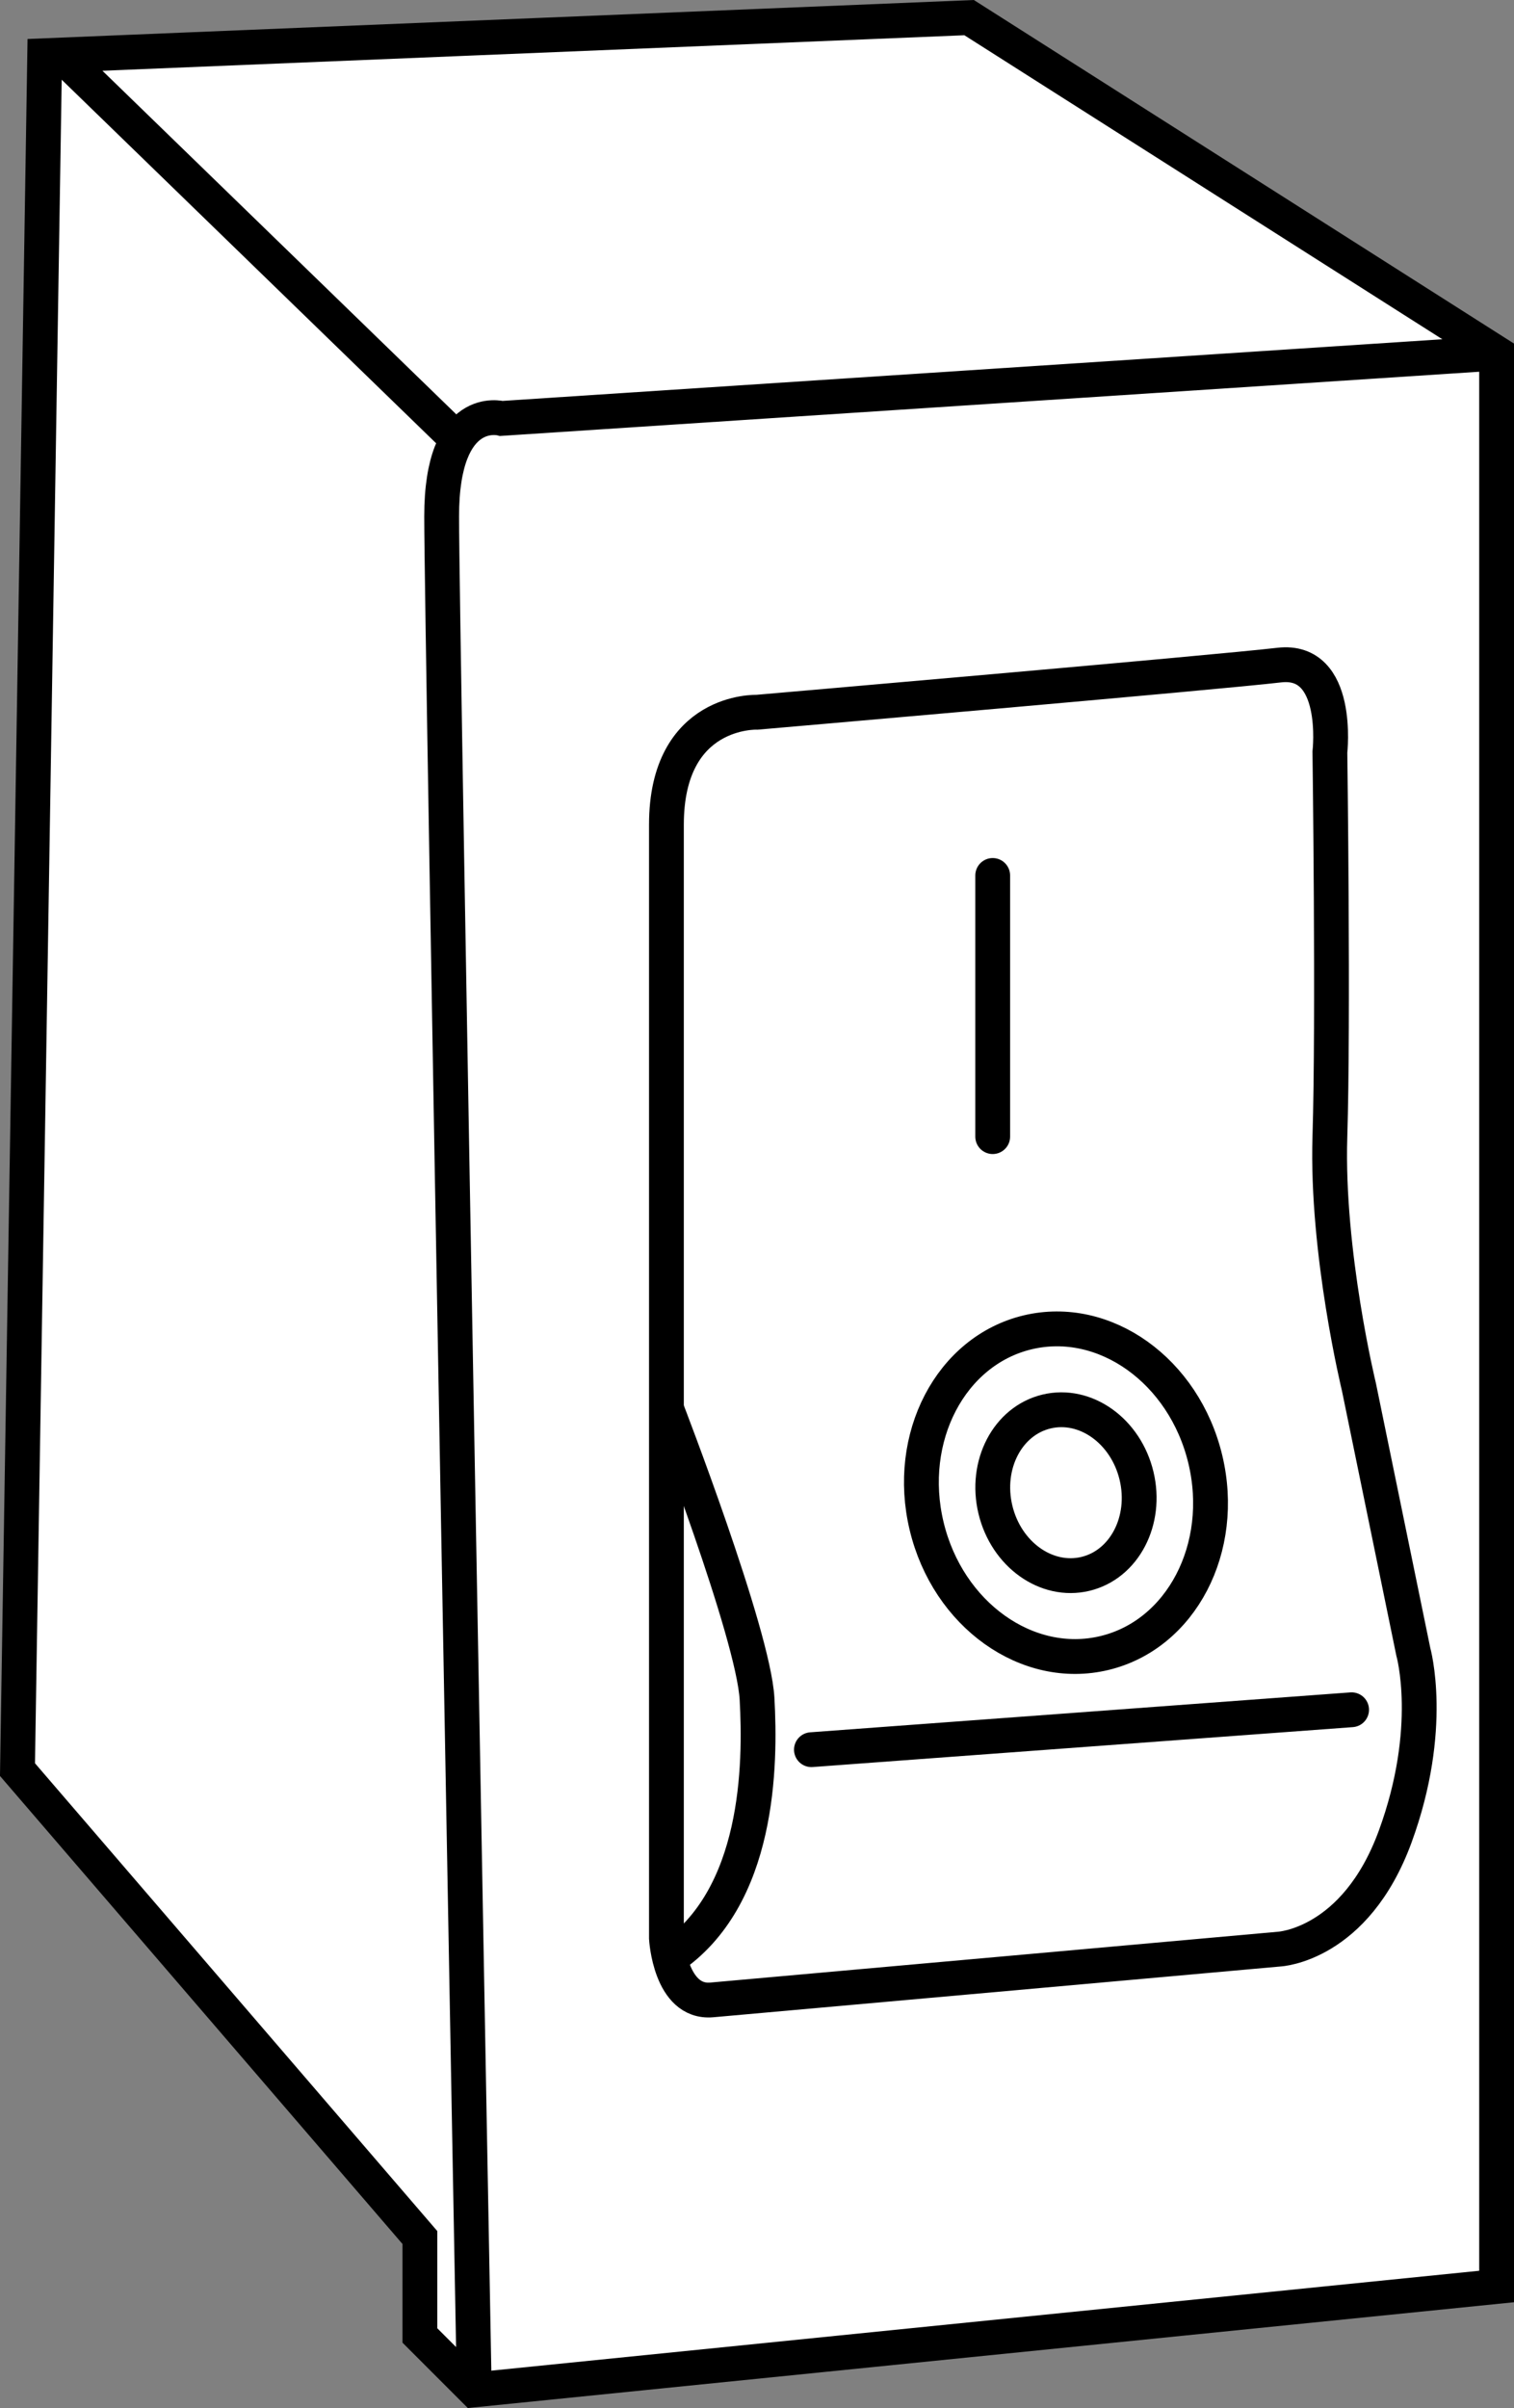 <?xml version="1.0" encoding="iso-8859-1"?>
<!-- Generator: Adobe Illustrator 28.1.0, SVG Export Plug-In . SVG Version: 6.00 Build 0)  -->
<svg version="1.1" id="image" xmlns="http://www.w3.org/2000/svg" xmlns:xlink="http://www.w3.org/1999/xlink" x="0px" y="0px"
	 width="34.802px" height="55.322px" viewBox="0 0 34.802 55.322" enable-background="new 0 0 34.802 55.322"
	 xml:space="preserve">
<rect x="0" y="0" width="34.802" height="55.322" fill="#808080" stroke="none"/>
<polygon fill="#FFFFFF" stroke="#000000" stroke-width="0.8" stroke-miterlimit="10" points="9.652,51.405 9.652,53.655 
	10.902,54.905 34.402,52.53 34.402,8.113 22.277,0.405 1.027,1.28 0.402,40.655 "/>
<path fill="none" stroke="#000000" stroke-width="0.8" stroke-miterlimit="10" d="M34.402,8.113l-22.875,1.5
	c0,0-1.375-0.375-1.375,2.25s0.75,43.042,0.75,43.042"/>
<line fill="none" stroke="#000000" stroke-width="0.8" stroke-miterlimit="10" x1="1.386" y1="1.243" x2="10.515" y2="10.102"/>
<path fill="none" stroke="#000000" stroke-width="0.8" stroke-miterlimit="10" d="M17.402,16.363c0,0-2.083-0.083-2.083,2.583
	s0,25.583,0,25.583s0.083,1.5,1.042,1.417c0.958-0.083,13.042-1.167,13.042-1.167s1.75-0.083,2.667-2.583
	c0.917-2.5,0.417-4.25,0.417-4.25l-1.25-6.083c0,0-0.75-3.083-0.667-5.75s0-8.833,0-8.833s0.25-2.167-1.167-2
	C27.986,15.447,17.402,16.363,17.402,16.363z"/>
<path fill="none" stroke="#000000" stroke-width="0.8" stroke-miterlimit="10" d="M15.319,32.363c0,0,2,5.167,2.083,6.667
	c0.083,1.5,0.063,4.573-2.01,5.953"/>
<line fill="none" stroke="#000000" stroke-width="0.8" stroke-linecap="round" stroke-miterlimit="10" x1="18.652" y1="40.197" x2="31.069" y2="39.28"/>
<line fill="none" stroke="#000000" stroke-width="0.8" stroke-linecap="round" stroke-miterlimit="10" x1="22.819" y1="20.113" x2="22.819" y2="26.113"/>
<ellipse transform="matrix(0.973 -0.233 0.233 0.973 -7.309 6.644)" fill="none" stroke="#000000" stroke-width="0.8" stroke-linecap="round" stroke-miterlimit="10" cx="24.486" cy="34.28" rx="1.667" ry="1.917"/>
<ellipse transform="matrix(0.973 -0.233 0.233 0.973 -7.309 6.644)" fill="none" stroke="#000000" stroke-width="0.8" stroke-linecap="round" stroke-miterlimit="10" cx="24.486" cy="34.28" rx="3.292" ry="3.786"/>
</svg>
